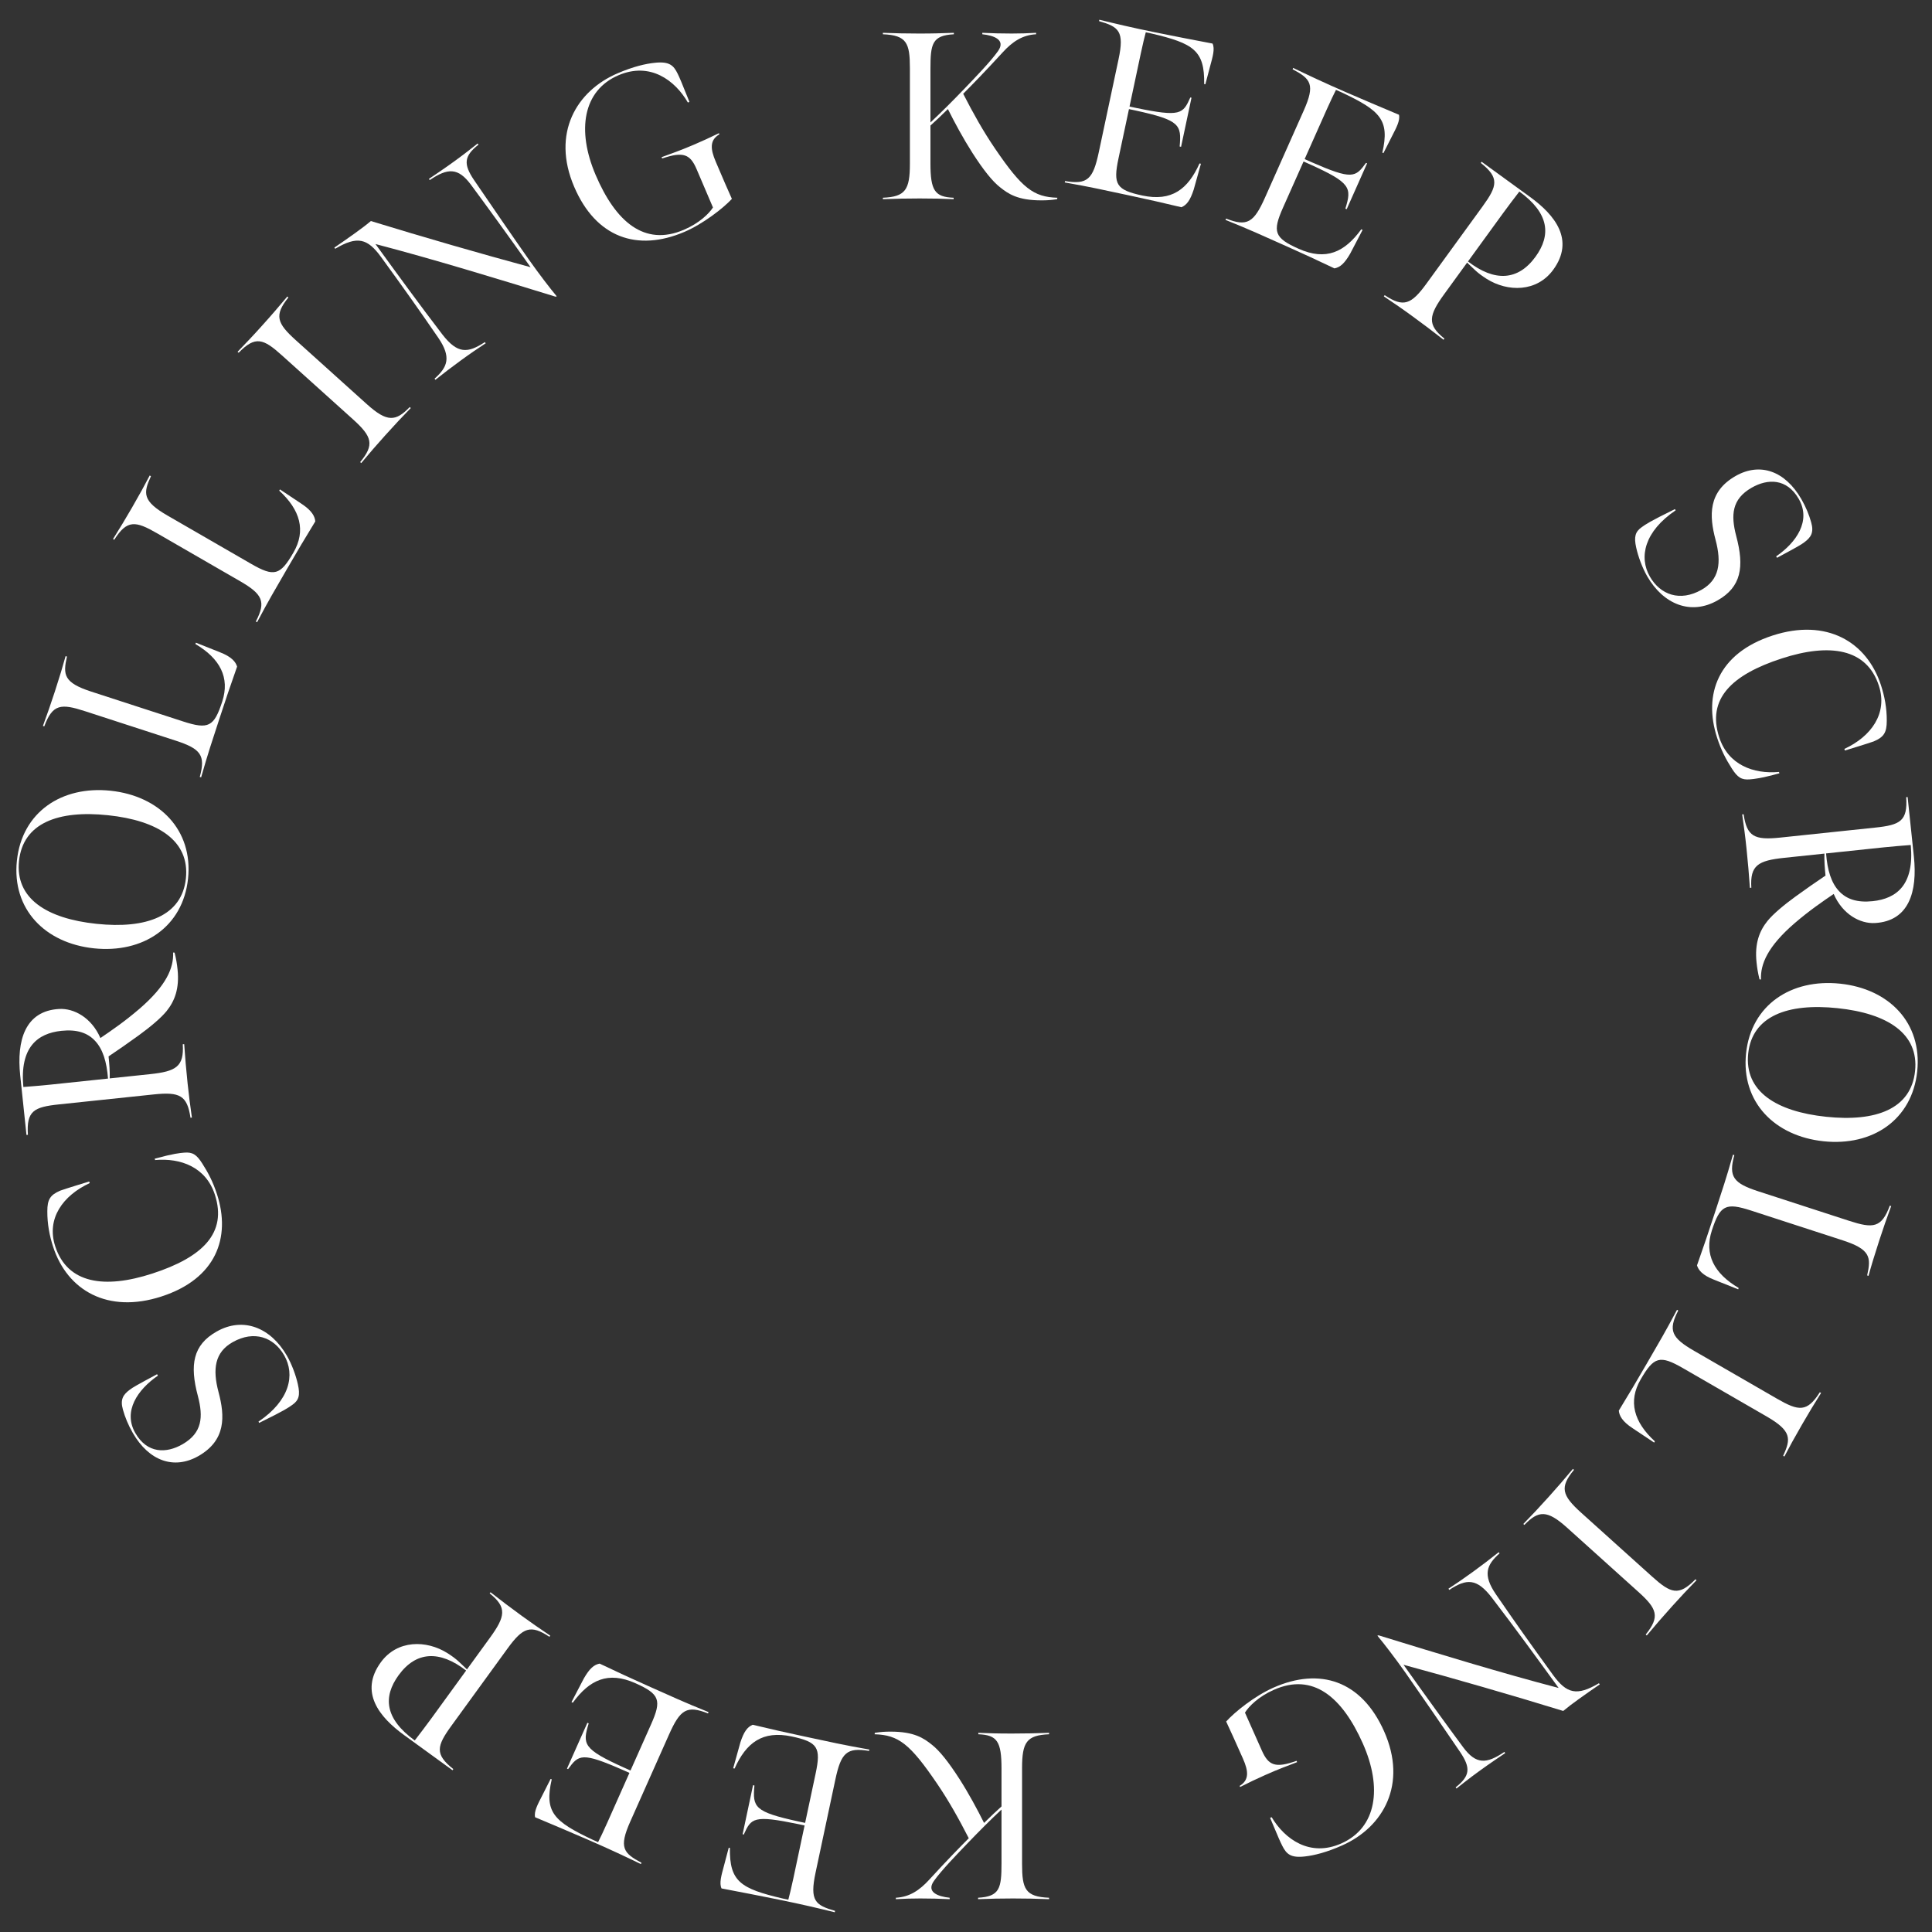 <svg width="97" height="97" viewBox="0 0 97 97" fill="none" xmlns="http://www.w3.org/2000/svg">
<rect x="0" y="0" width="97" height="97" fill="#333333" stroke="none"/>
<path d="M52.283 10.06C52.571 10.06 52.751 10.048 53.075 10L53.087 9.928C51.887 9.892 51.311 9.448 49.955 7.456C49.367 6.592 48.863 5.692 48.359 4.708C48.731 4.336 49.427 3.628 50.339 2.632C50.831 2.092 51.335 1.756 52.019 1.72V1.648C51.587 1.672 51.227 1.684 50.795 1.684C50.339 1.684 49.787 1.672 49.319 1.648V1.72C49.895 1.78 50.507 1.996 50.111 2.56C49.739 3.088 48.959 3.892 48.407 4.468C47.819 5.08 47.255 5.644 46.715 6.148V3.46C46.715 2.2 46.799 1.78 47.891 1.72V1.648C47.135 1.672 46.895 1.684 46.139 1.684C45.407 1.684 45.059 1.672 44.327 1.648V1.72C45.527 1.768 45.683 2.164 45.683 3.424V8.224C45.683 9.532 45.455 9.88 44.327 9.928V10C45.059 9.976 45.455 9.964 46.175 9.964C46.955 9.964 47.243 9.976 47.879 10V9.928C46.931 9.892 46.715 9.568 46.715 8.2V6.304C46.967 6.076 47.291 5.776 47.591 5.476C47.939 6.172 48.359 6.952 48.827 7.684C49.367 8.524 49.823 9.1 50.207 9.4C50.615 9.724 51.083 10.06 52.283 10.06Z" fill="white"/>
<path d="M53.458 9.16C54.818 9.4 55.355 9.527 56.705 9.814C57.82 10.051 58.205 10.145 59.315 10.405C59.585 10.291 59.757 10.057 59.933 9.518C60.032 9.171 60.191 8.592 60.295 8.221L60.224 8.206C59.642 9.505 58.822 10.129 57.355 9.817C56.04 9.537 55.879 9.258 56.156 7.955L56.682 5.478L57.011 5.548C59.239 6.034 59.325 6.261 59.227 7.356L59.298 7.371L59.822 4.906L59.763 4.894C59.391 5.723 59.271 5.881 57.038 5.419L56.71 5.349L57.276 2.684C57.361 2.285 57.482 1.771 57.526 1.621L57.82 1.684C59.923 2.18 60.486 2.533 60.458 4.22L60.517 4.232L60.766 3.291C60.882 2.862 61.007 2.447 60.878 2.187C59.77 1.976 59.134 1.853 58.028 1.63C56.84 1.389 55.929 1.171 55.195 0.991L55.18 1.061C56.174 1.346 56.459 1.566 56.159 2.975L55.166 7.646C54.879 8.996 54.598 9.28 53.473 9.09L53.458 9.16Z" fill="white"/>
<path d="M61.529 11.04C62.809 11.557 63.309 11.793 64.57 12.354C65.611 12.818 65.968 12.99 66.999 13.475C67.287 13.419 67.504 13.227 67.788 12.736C67.957 12.417 68.234 11.884 68.412 11.543L68.346 11.513C67.506 12.663 66.575 13.102 65.204 12.492C63.976 11.945 63.877 11.638 64.418 10.421L65.448 8.108L65.755 8.245C67.833 9.183 67.871 9.423 67.547 10.475L67.613 10.504L68.638 8.202L68.583 8.178C68.047 8.911 67.897 9.041 65.809 8.125L65.502 7.988L66.61 5.499C66.776 5.127 67.002 4.649 67.076 4.512L67.35 4.634C69.304 5.556 69.781 6.018 69.404 7.663L69.458 7.687L69.898 6.819C70.1 6.423 70.309 6.043 70.237 5.761C69.197 5.324 68.6 5.072 67.565 4.624C66.453 4.142 65.607 3.739 64.926 3.41L64.897 3.476C65.811 3.961 66.043 4.235 65.457 5.551L63.515 9.914C62.953 11.175 62.62 11.394 61.559 10.974L61.529 11.04Z" fill="white"/>
<path d="M73.703 13.127L75.459 10.71C75.769 10.283 75.969 10.028 76.282 9.617C77.787 10.71 77.883 11.803 77.093 12.891C76.218 14.095 75.043 14.161 73.703 13.127ZM69.478 14.879C70.094 15.297 70.296 15.428 70.897 15.865C71.538 16.331 71.861 16.58 72.478 17.058L72.52 17C71.636 16.298 71.735 15.836 72.51 14.768L73.66 13.185C74.023 13.523 74.153 13.692 74.64 14.001C75.699 14.667 77.161 14.676 77.986 13.54C79.072 12.045 78.067 10.795 76.824 9.892L74.388 8.122L74.345 8.18C75.288 8.924 75.181 9.336 74.441 10.356L71.619 14.239C70.85 15.297 70.461 15.445 69.521 14.82L69.478 14.879Z" fill="white"/>
<path d="M82.704 28.939C83.514 30.343 84.892 30.905 86.228 30.147C87.419 29.474 87.59 28.474 87.168 26.903C86.895 25.855 86.95 25.061 87.937 24.491C88.748 24.023 89.709 24.008 90.309 25.048C90.945 26.149 90.188 27.238 89.176 27.933L89.218 28.006C90.254 27.449 90.421 27.353 90.585 27.23C90.915 26.984 91.084 26.748 90.934 26.225C90.831 25.855 90.673 25.461 90.439 25.056C89.617 23.632 88.36 23.208 87.149 23.893C85.75 24.687 85.812 25.898 86.132 27.099C86.443 28.264 86.322 29.109 85.422 29.615C84.346 30.223 83.362 29.862 82.84 28.958C82.27 27.971 82.563 26.679 84.129 25.623L84.093 25.561C82.798 26.197 82.633 26.32 82.427 26.467C82.102 26.696 82.026 26.948 82.15 27.5C82.246 27.929 82.446 28.493 82.704 28.939Z" fill="white"/>
<path d="M86.211 37.041C86.415 37.668 86.647 38.11 86.954 38.591C87.236 39.029 87.432 39.167 87.861 39.129C88.081 39.108 88.366 39.091 89.339 38.825L89.317 38.757C88.03 38.872 86.766 38.4 86.317 37.019C85.691 35.09 86.937 33.877 89.459 33.058C91.867 32.276 93.725 32.555 94.333 34.427C94.785 35.819 93.949 36.974 92.601 37.601L92.627 37.681C92.627 37.681 93.89 37.296 94.08 37.222C94.59 37.005 94.728 36.771 94.729 36.191C94.734 35.546 94.617 34.953 94.439 34.405C93.727 32.214 91.702 31.029 88.997 31.908C86.258 32.798 85.502 34.861 86.211 37.041Z" fill="white"/>
<path d="M87.47 40.889C87.572 41.627 87.609 41.864 87.687 42.604C87.769 43.392 87.8 43.799 87.858 44.577L87.929 44.57C87.859 43.443 88.269 43.207 89.582 43.069L91.599 42.857C91.586 43.196 91.617 43.603 91.654 43.961C91.102 44.333 90.753 44.575 90.148 45.012C89.565 45.435 89.022 45.891 88.744 46.234C88.338 46.735 88.09 47.364 88.191 48.319C88.221 48.605 88.258 48.843 88.341 49.172L88.414 49.176C88.381 48.407 88.747 47.524 90.096 46.357C90.849 45.711 91.479 45.282 92.065 44.883C92.511 45.91 93.393 46.385 94.137 46.343C95.852 46.247 96.274 44.754 96.091 43.012L95.776 40.017L95.705 40.024C95.783 41.222 95.405 41.419 94.152 41.551L89.378 42.053C88.077 42.189 87.707 41.999 87.542 40.882L87.47 40.889ZM91.682 42.848L94.57 42.544C95.095 42.489 95.419 42.467 95.933 42.425C96.119 44.421 95.227 45.118 94.021 45.245C93.257 45.325 92.709 45.153 92.327 44.735C91.946 44.328 91.747 43.698 91.682 42.848Z" fill="white"/>
<path d="M87.665 52.885C87.408 55.331 89.098 57.041 91.557 57.3C94.003 57.557 96.001 56.234 96.258 53.788C96.513 51.353 94.847 49.646 92.388 49.387C89.93 49.129 87.921 50.45 87.665 52.885ZM87.772 52.896C87.971 51.01 89.753 50.353 92.259 50.617C94.765 50.88 96.348 51.891 96.15 53.776C95.951 55.674 94.192 56.334 91.686 56.07C89.18 55.807 87.573 54.794 87.772 52.896Z" fill="white"/>
<path d="M87.007 57.973C86.634 59.278 86.511 59.616 86.092 60.906C85.747 61.967 85.569 62.477 85.201 63.531C85.275 63.77 85.471 64.022 86.064 64.253L87.271 64.734L87.293 64.665C86.054 63.934 85.558 62.978 85.947 61.78C86.359 60.513 86.635 60.363 87.913 60.778L92.523 62.276C93.904 62.725 93.953 63.119 93.744 64.035L93.812 64.058C93.952 63.548 94.108 63.031 94.349 62.289C94.586 61.559 94.698 61.254 94.951 60.554L94.882 60.532C94.466 61.658 94.041 61.684 92.842 61.295L88.277 59.812C87.033 59.407 86.773 59.083 87.076 57.995L87.007 57.973Z" fill="white"/>
<path d="M84.198 65.761C83.561 66.959 83.371 67.265 82.693 68.439C82.135 69.406 81.855 69.868 81.276 70.822C81.299 71.071 81.437 71.359 81.97 71.708L83.05 72.428L83.086 72.366C82.026 71.394 81.739 70.355 82.369 69.264C83.035 68.111 83.336 68.021 84.5 68.693L88.699 71.117C89.956 71.843 89.922 72.239 89.526 73.091L89.589 73.127C89.832 72.658 90.092 72.184 90.482 71.509C90.866 70.844 91.038 70.569 91.431 69.937L91.368 69.901C90.727 70.916 90.306 70.853 89.215 70.223L85.058 67.823C83.925 67.169 83.738 66.798 84.26 65.797L84.198 65.761Z" fill="white"/>
<path d="M82.259 79.925C83.196 80.768 83.353 81.167 82.626 82.064L82.68 82.112C83.2 81.498 83.416 81.24 83.946 80.652C84.46 80.081 84.645 79.893 85.177 79.338L85.124 79.29C84.285 80.15 83.886 80.001 82.95 79.158L79.383 75.946C78.411 75.071 78.305 74.668 79.024 73.798L78.97 73.75C78.474 74.337 78.275 74.576 77.769 75.138C77.223 75.745 76.949 76.031 76.481 76.514L76.535 76.562C77.236 75.837 77.667 75.789 78.683 76.705L82.259 79.925Z" fill="white"/>
<path d="M69.153 82.121C69.485 82.517 70.04 83.241 70.56 83.976C71.079 84.712 72.735 87.113 73.312 87.969C73.84 88.757 73.82 89.158 73.084 89.737L73.126 89.795C73.381 89.595 73.746 89.3 74.251 88.934C74.814 88.525 75.274 88.22 75.573 88.018L75.53 87.959C74.626 88.572 74.107 88.593 73.462 87.726C72.776 86.802 71.598 85.18 70.467 83.584C72.98 84.265 75.831 85.086 78.485 85.902C78.772 85.664 78.966 85.522 79.267 85.304C79.617 85.05 79.963 84.813 80.32 84.569L80.278 84.51C79.168 85.168 78.657 85.035 77.972 84.094C76.795 82.472 76.106 81.504 75.101 80.039C74.439 79.067 74.629 78.573 75.288 77.99L75.246 77.931C74.804 78.282 74.471 78.539 73.976 78.899C73.432 79.294 73.202 79.446 72.722 79.765L72.764 79.824C73.627 79.256 74.139 79.225 74.901 80.214C76.076 81.749 77.07 83.117 78.255 84.748C75.418 84.007 72.197 83.024 69.215 82.105L69.153 82.121Z" fill="white"/>
<path d="M63.921 84.738C63 85.148 61.992 85.952 61.562 86.432C61.724 86.767 62.085 87.578 62.403 88.291C62.686 88.927 62.725 89.369 62.239 89.664L62.263 89.719C62.758 89.472 63.027 89.339 63.52 89.12C64.211 88.812 64.664 88.65 65.124 88.472L65.094 88.406C64.029 88.788 63.687 88.638 63.355 87.893L62.506 85.986C62.697 85.677 63.175 85.188 63.954 84.842C65.927 83.963 67.386 85.205 68.421 87.529C69.412 89.754 69.123 91.761 67.347 92.552C65.769 93.255 64.51 92.344 63.845 91.235L63.768 91.269C64.2 92.298 64.278 92.474 64.382 92.677C64.589 93.084 64.8 93.292 65.524 93.206C65.999 93.152 66.613 92.997 67.391 92.651C69.452 91.733 70.677 89.585 69.49 86.921C68.363 84.389 66.278 83.689 63.921 84.738Z" fill="white"/>
<path d="M44.715 86.94C44.427 86.94 44.247 86.952 43.923 87L43.911 87.072C45.111 87.108 45.687 87.552 47.043 89.544C47.631 90.408 48.135 91.308 48.639 92.292C48.267 92.664 47.571 93.372 46.659 94.368C46.167 94.908 45.663 95.244 44.979 95.28V95.352C45.411 95.328 45.771 95.316 46.203 95.316C46.659 95.316 47.211 95.328 47.679 95.352V95.28C47.103 95.22 46.491 95.004 46.887 94.44C47.259 93.912 48.039 93.108 48.591 92.532C49.179 91.92 49.743 91.356 50.283 90.852V93.54C50.283 94.8 50.199 95.22 49.107 95.28V95.352C49.863 95.328 50.103 95.316 50.859 95.316C51.591 95.316 51.939 95.328 52.671 95.352V95.28C51.471 95.232 51.315 94.836 51.315 93.576V88.776C51.315 87.468 51.543 87.12 52.671 87.072V87C51.939 87.024 51.543 87.036 50.823 87.036C50.043 87.036 49.755 87.024 49.119 87V87.072C50.067 87.108 50.283 87.432 50.283 88.8V90.696C50.031 90.924 49.707 91.224 49.407 91.524C49.059 90.828 48.639 90.048 48.171 89.316C47.631 88.476 47.175 87.9 46.791 87.6C46.383 87.276 45.915 86.94 44.715 86.94Z" fill="white"/>
<path d="M43.647 87.84C42.287 87.6 41.75 87.473 40.4 87.186C39.285 86.949 38.9 86.855 37.79 86.595C37.52 86.709 37.348 86.942 37.172 87.482C37.074 87.829 36.914 88.408 36.811 88.779L36.881 88.794C37.464 87.495 38.283 86.871 39.751 87.183C41.065 87.463 41.227 87.742 40.95 89.045L40.423 91.522L40.095 91.452C37.867 90.966 37.78 90.739 37.878 89.644L37.808 89.629L37.284 92.094L37.343 92.106C37.715 91.278 37.834 91.119 40.067 91.581L40.396 91.651L39.83 94.316C39.745 94.715 39.623 95.229 39.579 95.379L39.285 95.316C37.183 94.82 36.62 94.468 36.647 92.78L36.588 92.768L36.339 93.709C36.224 94.138 36.099 94.553 36.227 94.813C37.336 95.025 37.972 95.147 39.078 95.37C40.266 95.611 41.176 95.829 41.911 96.009L41.926 95.939C40.931 95.654 40.647 95.434 40.946 94.025L41.939 89.354C42.226 88.004 42.507 87.72 43.632 87.91L43.647 87.84Z" fill="white"/>
<path d="M35.575 85.96C34.295 85.443 33.796 85.207 32.535 84.646C31.494 84.182 31.137 84.01 30.105 83.525C29.817 83.581 29.6 83.773 29.316 84.264C29.148 84.583 28.871 85.116 28.693 85.457L28.759 85.487C29.599 84.337 30.53 83.898 31.9 84.508C33.128 85.055 33.228 85.362 32.686 86.579L31.656 88.892L31.349 88.755C29.271 87.817 29.234 87.576 29.557 86.525L29.491 86.496L28.466 88.798L28.521 88.823C29.058 88.089 29.208 87.959 31.296 88.876L31.602 89.012L30.494 91.501C30.329 91.873 30.103 92.351 30.028 92.489L29.754 92.367C27.801 91.444 27.323 90.982 27.701 89.337L27.646 89.313L27.207 90.181C27.004 90.577 26.796 90.957 26.867 91.239C27.908 91.676 28.505 91.928 29.54 92.376C30.652 92.858 31.497 93.261 32.178 93.59L32.208 93.524C31.294 93.039 31.061 92.764 31.647 91.449L33.59 87.086C34.151 85.825 34.485 85.606 35.546 86.026L35.575 85.96Z" fill="white"/>
<path d="M23.403 83.873L21.647 86.29C21.336 86.717 21.136 86.972 20.823 87.383C19.318 86.29 19.223 85.197 20.012 84.109C20.887 82.905 22.062 82.84 23.403 83.873ZM27.627 82.121C27.011 81.703 26.81 81.572 26.208 81.135C25.567 80.669 25.244 80.42 24.627 79.942L24.585 80C25.469 80.702 25.371 81.164 24.595 82.232L23.445 83.815C23.082 83.477 22.953 83.308 22.465 82.999C21.407 82.333 19.945 82.324 19.119 83.46C18.033 84.955 19.039 86.205 20.281 87.108L22.718 88.878L22.76 88.82C21.818 88.076 21.924 87.664 22.665 86.644L25.486 82.761C26.255 81.703 26.644 81.555 27.585 82.18L27.627 82.121Z" fill="white"/>
<path d="M14.401 68.061C13.591 66.657 12.213 66.095 10.877 66.853C9.686 67.526 9.515 68.526 9.937 70.097C10.21 71.145 10.155 71.939 9.168 72.509C8.358 72.977 7.396 72.992 6.796 71.952C6.16 70.851 6.917 69.762 7.929 69.067L7.887 68.995C6.851 69.551 6.685 69.647 6.52 69.77C6.191 70.016 6.022 70.252 6.172 70.775C6.275 71.145 6.433 71.539 6.667 71.944C7.489 73.368 8.745 73.792 9.957 73.107C11.355 72.313 11.293 71.102 10.974 69.901C10.662 68.737 10.783 67.891 11.683 67.385C12.76 66.777 13.743 67.138 14.265 68.042C14.835 69.029 14.542 70.321 12.976 71.377L13.012 71.439C14.308 70.803 14.472 70.68 14.678 70.533C15.003 70.304 15.08 70.052 14.955 69.5C14.86 69.071 14.659 68.507 14.401 68.061Z" fill="white"/>
<path d="M10.895 59.959C10.691 59.332 10.459 58.89 10.151 58.409C9.87 57.971 9.674 57.833 9.245 57.871C9.024 57.892 8.74 57.909 7.766 58.175L7.788 58.243C9.076 58.128 10.34 58.6 10.788 59.981C11.415 61.91 10.169 63.123 7.646 63.942C5.238 64.725 3.381 64.445 2.773 62.573C2.32 61.181 3.157 60.026 4.505 59.399L4.479 59.319C4.479 59.319 3.216 59.704 3.026 59.778C2.515 59.995 2.377 60.229 2.376 60.809C2.372 61.454 2.488 62.047 2.666 62.595C3.378 64.786 5.403 65.971 8.108 65.092C10.847 64.202 11.603 62.139 10.895 59.959Z" fill="white"/>
<path d="M9.635 56.111C9.534 55.373 9.497 55.136 9.419 54.396C9.336 53.608 9.305 53.201 9.248 52.423L9.176 52.43C9.246 53.557 8.837 53.793 7.524 53.931L5.507 54.143C5.52 53.804 5.489 53.397 5.451 53.039C6.003 52.667 6.352 52.425 6.958 51.988C7.541 51.565 8.084 51.109 8.362 50.766C8.767 50.265 9.015 49.636 8.915 48.681C8.885 48.395 8.848 48.157 8.765 47.828L8.692 47.824C8.724 48.593 8.359 49.476 7.009 50.643C6.257 51.289 5.626 51.718 5.041 52.117C4.595 51.09 3.712 50.615 2.969 50.657C1.253 50.753 0.831 52.246 1.014 53.988L1.329 56.983L1.401 56.976C1.323 55.778 1.7 55.581 2.954 55.449L7.727 54.947C9.028 54.811 9.398 55.001 9.564 56.118L9.635 56.111ZM5.423 54.152L2.535 54.456C2.01 54.511 1.687 54.533 1.172 54.575C0.987 52.579 1.879 51.882 3.084 51.755C3.848 51.675 4.397 51.847 4.779 52.265C5.159 52.672 5.358 53.302 5.423 54.152Z" fill="white"/>
<path d="M9.441 44.115C9.698 41.669 8.007 39.959 5.549 39.7C3.102 39.443 1.105 40.766 0.848 43.212C0.592 45.647 2.259 47.354 4.717 47.613C7.176 47.871 9.185 46.55 9.441 44.115ZM9.333 44.104C9.135 45.99 7.352 46.647 4.846 46.383C2.34 46.12 0.757 45.109 0.955 43.224C1.155 41.326 2.913 40.666 5.42 40.93C7.926 41.193 9.533 42.206 9.333 44.104Z" fill="white"/>
<path d="M10.098 39.027C10.472 37.722 10.594 37.384 11.013 36.094C11.358 35.033 11.536 34.523 11.904 33.469C11.83 33.23 11.635 32.978 11.041 32.747L9.834 32.267L9.812 32.335C11.051 33.066 11.548 34.022 11.159 35.22C10.747 36.487 10.471 36.637 9.193 36.222L4.582 34.724C3.201 34.275 3.153 33.881 3.362 32.965L3.293 32.942C3.153 33.452 2.998 33.969 2.757 34.711C2.519 35.441 2.408 35.746 2.155 36.446L2.223 36.468C2.64 35.342 3.065 35.316 4.263 35.705L8.828 37.188C10.072 37.593 10.333 37.917 10.03 39.005L10.098 39.027Z" fill="white"/>
<path d="M12.908 31.239C13.544 30.041 13.735 29.735 14.412 28.561C14.97 27.594 15.251 27.132 15.83 26.178C15.807 25.929 15.668 25.641 15.136 25.292L14.055 24.572L14.019 24.634C15.079 25.606 15.366 26.645 14.736 27.736C14.07 28.89 13.769 28.979 12.605 28.307L8.407 25.883C7.149 25.157 7.184 24.761 7.579 23.909L7.517 23.873C7.273 24.342 7.014 24.816 6.624 25.491C6.24 26.156 6.067 26.431 5.675 27.063L5.737 27.099C6.379 26.084 6.8 26.147 7.891 26.777L12.048 29.177C13.18 29.831 13.368 30.202 12.845 31.203L12.908 31.239Z" fill="white"/>
<path d="M14.846 17.075C13.91 16.232 13.753 15.833 14.479 14.936L14.425 14.888C13.905 15.502 13.69 15.759 13.159 16.348C12.646 16.919 12.46 17.107 11.928 17.662L11.982 17.71C12.82 16.85 13.219 16.999 14.155 17.842L17.723 21.054C18.695 21.929 18.801 22.332 18.082 23.202L18.135 23.25C18.631 22.663 18.831 22.424 19.337 21.862C19.883 21.255 20.157 20.969 20.624 20.486L20.571 20.438C19.869 21.163 19.439 21.211 18.422 20.295L14.846 17.075Z" fill="white"/>
<path d="M27.954 14.879C27.621 14.483 27.066 13.759 26.547 13.024C26.027 12.289 24.372 9.887 23.794 9.031C23.266 8.243 23.287 7.842 24.023 7.263L23.98 7.205C23.725 7.405 23.361 7.7 22.856 8.066C22.293 8.475 21.832 8.78 21.534 8.982L21.576 9.041C22.481 8.428 23 8.407 23.644 9.274C24.331 10.198 25.509 11.82 26.639 13.416C24.127 12.735 21.276 11.914 18.621 11.098C18.334 11.336 18.14 11.477 17.839 11.696C17.49 11.95 17.143 12.187 16.787 12.431L16.829 12.49C17.938 11.832 18.45 11.965 19.134 12.906C20.312 14.528 21 15.496 22.006 16.961C22.668 17.933 22.478 18.427 21.818 19.01L21.861 19.069C22.303 18.718 22.636 18.461 23.131 18.101C23.674 17.706 23.905 17.554 24.385 17.235L24.343 17.176C23.479 17.744 22.968 17.775 22.205 16.786C21.031 15.251 20.036 13.883 18.851 12.252C21.689 12.993 24.91 13.976 27.891 14.895L27.954 14.879Z" fill="white"/>
<path d="M34.362 11.643C35.289 11.247 36.309 10.459 36.746 9.985C36.589 9.648 36.24 8.831 35.934 8.114C35.661 7.474 35.628 7.031 36.119 6.743L36.095 6.688C35.597 6.927 35.326 7.056 34.829 7.268C34.134 7.565 33.678 7.72 33.216 7.891L33.245 7.957C34.315 7.592 34.655 7.746 34.976 8.497L35.796 10.417C35.6 10.723 35.114 11.204 34.33 11.539C32.344 12.387 30.904 11.123 29.905 8.783C28.948 6.543 29.267 4.541 31.055 3.777C32.644 3.099 33.889 4.028 34.537 5.148L34.614 5.115C34.198 4.079 34.123 3.903 34.022 3.698C33.821 3.288 33.613 3.076 32.889 3.151C32.413 3.198 31.796 3.343 31.013 3.678C28.938 4.564 27.681 6.693 28.826 9.374C29.915 11.924 31.989 12.656 34.362 11.643Z" fill="white"/>
</svg>
